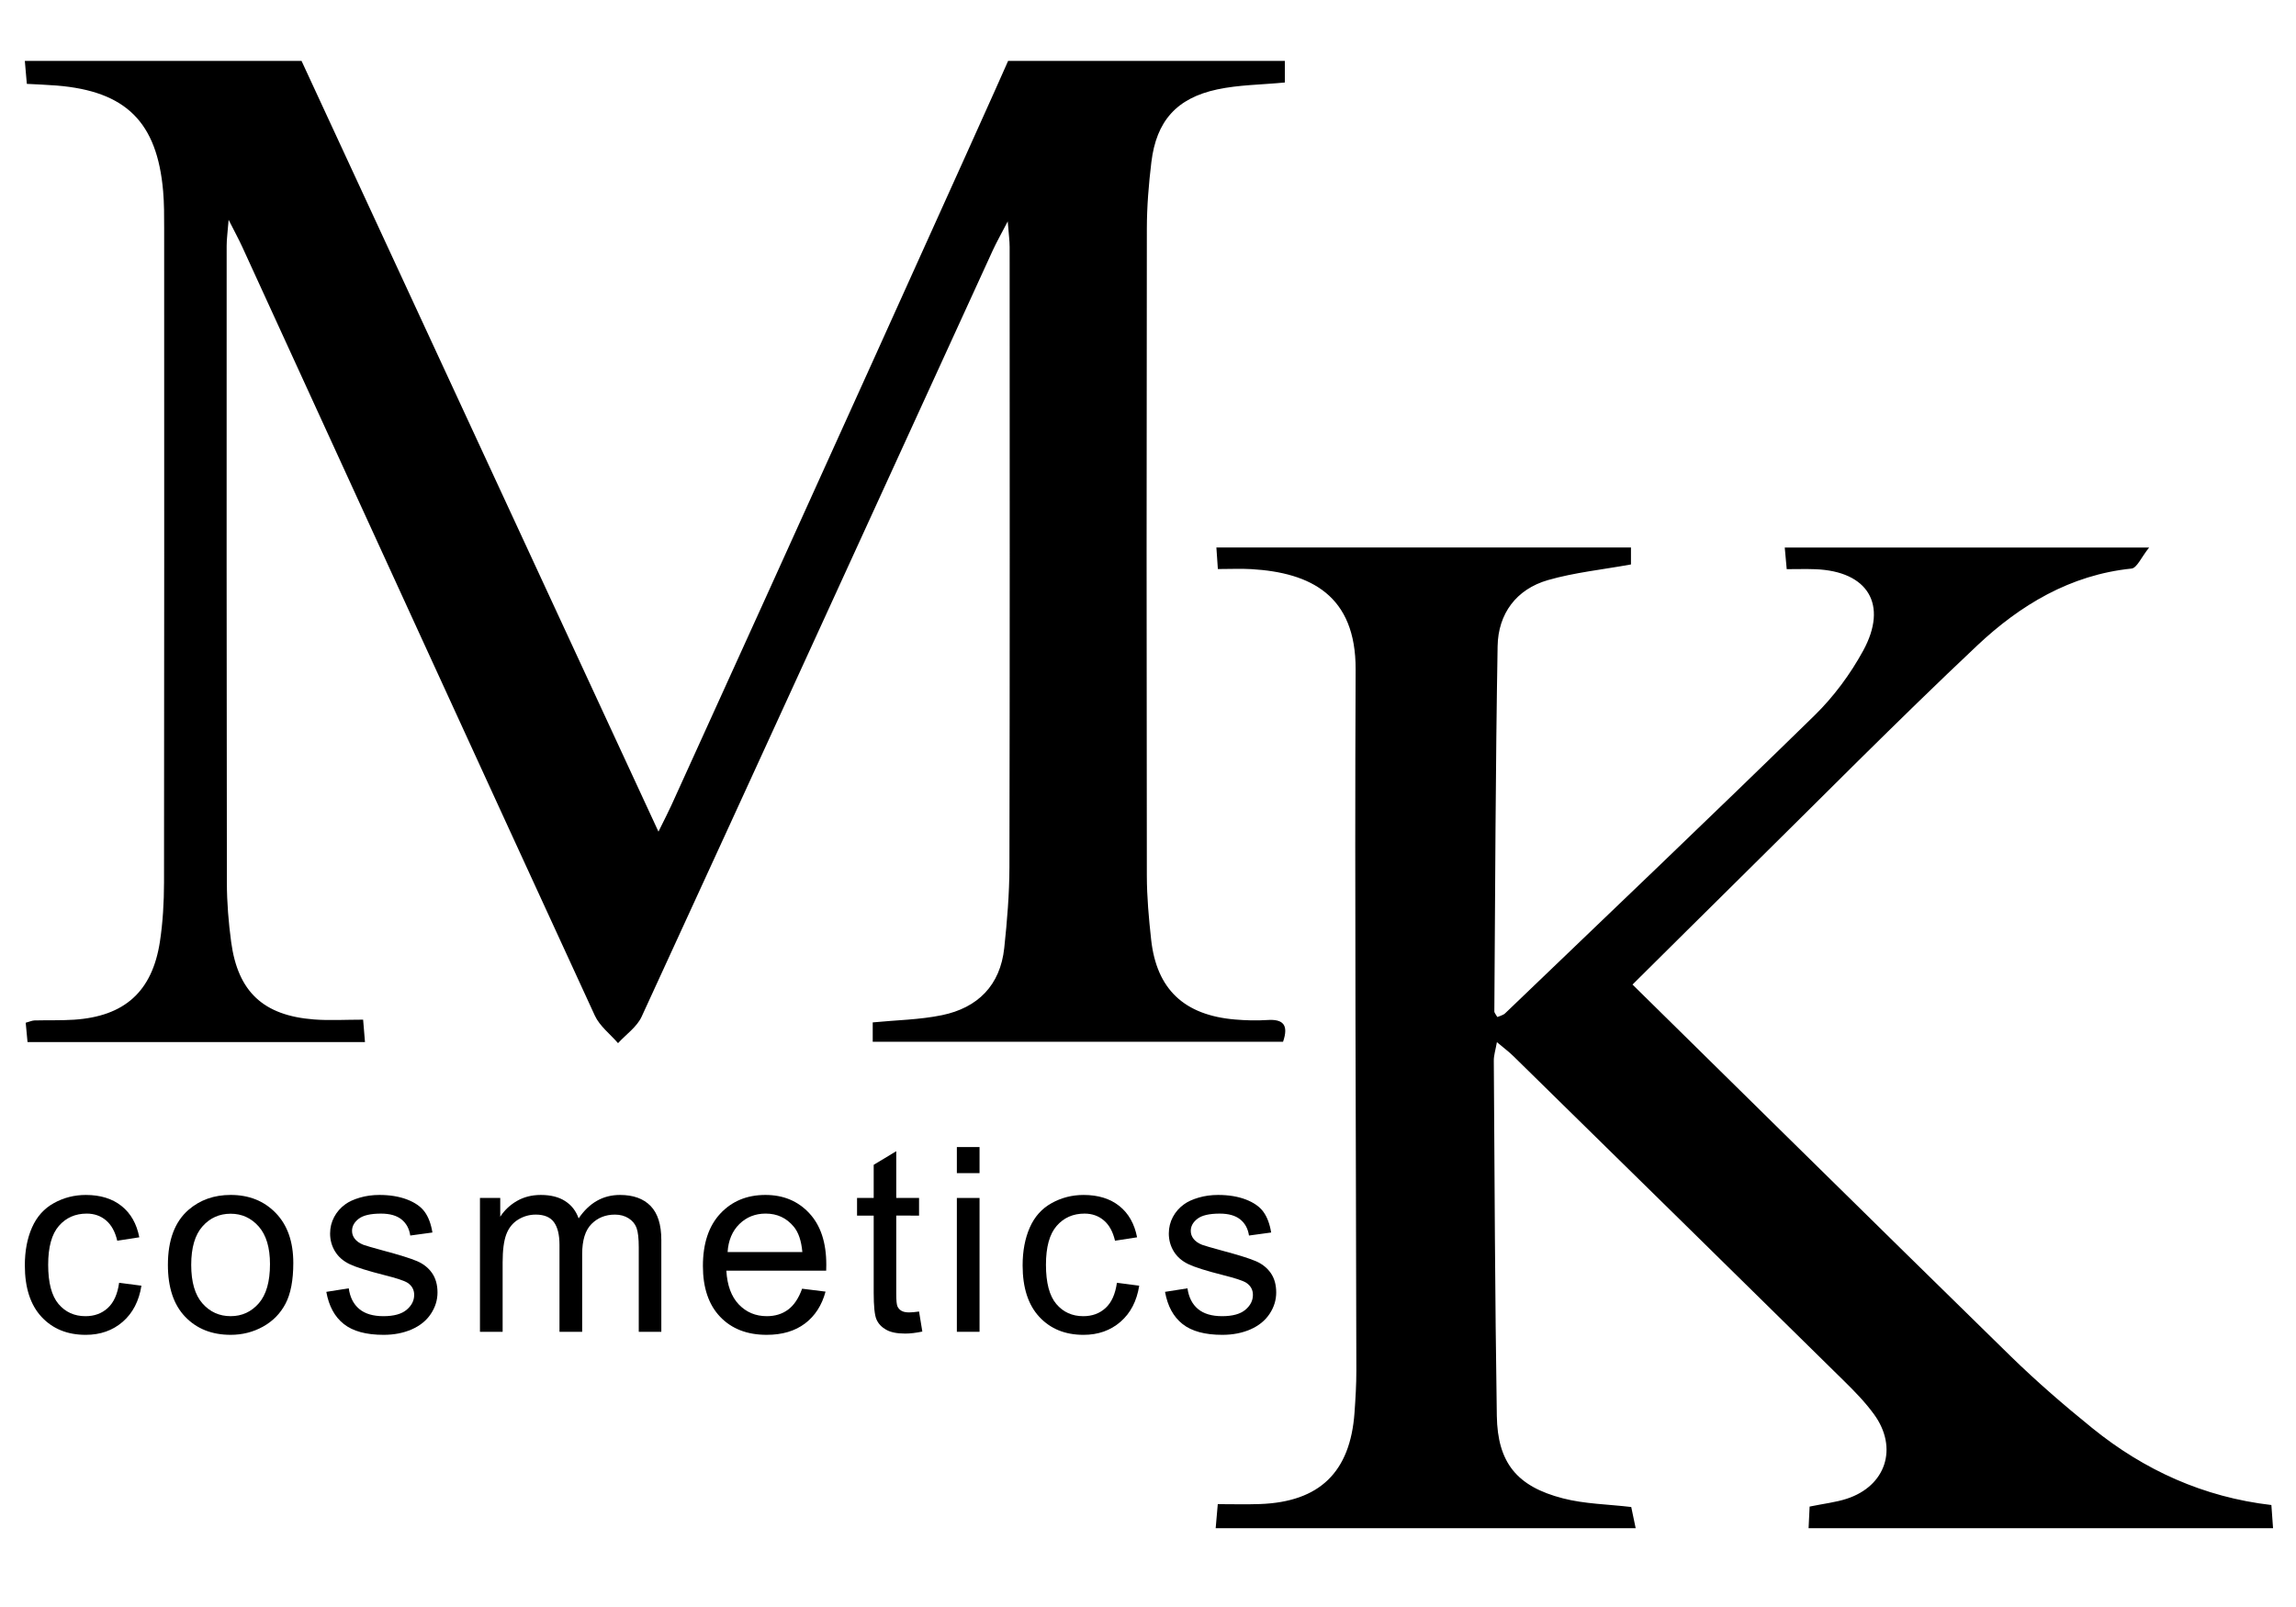 <?xml version="1.0" encoding="utf-8"?>
<!-- Generator: Adobe Illustrator 16.0.0, SVG Export Plug-In . SVG Version: 6.00 Build 0)  -->
<!DOCTYPE svg PUBLIC "-//W3C//DTD SVG 1.1//EN" "http://www.w3.org/Graphics/SVG/1.1/DTD/svg11.dtd">
<svg version="1.1" id="_レイヤー_2" xmlns="http://www.w3.org/2000/svg" xmlns:xlink="http://www.w3.org/1999/xlink" x="0px"
	 y="0px" width="200px" height="140px" viewBox="0 30 200 140" enable-background="new 0 30 200 140" xml:space="preserve">
<g>
	<path d="M10.377,141.754l1.943,0.254c-0.212,1.338-0.756,2.387-1.63,3.145c-0.875,0.758-1.949,1.137-3.223,1.137
		c-1.596,0-2.878-0.521-3.848-1.564c-0.969-1.043-1.455-2.539-1.455-4.485c0-1.259,0.208-2.36,0.626-3.305
		c0.417-0.944,1.052-1.653,1.905-2.124c0.853-0.473,1.781-0.709,2.784-0.709c1.266,0,2.302,0.32,3.107,0.961
		s1.321,1.551,1.548,2.729l-1.921,0.297c-0.183-0.783-0.507-1.373-0.972-1.768c-0.464-0.396-1.026-0.594-1.685-0.594
		c-0.996,0-1.805,0.357-2.427,1.071c-0.622,0.713-0.933,1.843-0.933,3.387c0,1.567,0.3,2.704,0.9,3.415
		c0.6,0.709,1.383,1.064,2.35,1.064c0.776,0,1.423-0.236,1.943-0.713C9.909,143.475,10.238,142.742,10.377,141.754z"/>
	<path d="M14.625,140.195c0-2.158,0.6-3.758,1.8-4.798c1.003-0.864,2.225-1.296,3.667-1.296c1.603,0,2.913,0.525,3.93,1.576
		c1.018,1.051,1.527,2.501,1.527,4.354c0,1.501-0.226,2.681-0.676,3.541c-0.45,0.859-1.105,1.527-1.966,2.004
		c-0.859,0.475-1.798,0.713-2.815,0.713c-1.632,0-2.952-0.523-3.958-1.57C15.128,143.672,14.625,142.164,14.625,140.195z
		 M16.656,140.195c0,1.492,0.325,2.611,0.977,3.355c0.651,0.741,1.471,1.113,2.459,1.113c0.98,0,1.796-0.373,2.448-1.119
		c0.652-0.746,0.978-1.886,0.978-3.416c0-1.441-0.328-2.534-0.982-3.277c-0.656-0.742-1.47-1.113-2.443-1.113
		c-0.988,0-1.809,0.369-2.459,1.108C16.981,137.586,16.656,138.702,16.656,140.195z"/>
	<path d="M28.425,142.545l1.954-0.308c0.11,0.784,0.415,1.384,0.917,1.802c0.501,0.417,1.202,0.625,2.103,0.625
		c0.907,0,1.581-0.186,2.02-0.555c0.439-0.369,0.659-0.803,0.659-1.301c0-0.447-0.193-0.797-0.582-1.055
		c-0.271-0.175-0.944-0.398-2.021-0.669c-1.449-0.366-2.454-0.683-3.014-0.95c-0.56-0.268-0.984-0.637-1.273-1.107
		c-0.289-0.474-0.434-0.995-0.434-1.565c0-0.52,0.12-1.001,0.357-1.444c0.238-0.443,0.562-0.811,0.972-1.104
		c0.307-0.227,0.726-0.419,1.257-0.576c0.531-0.156,1.1-0.236,1.707-0.236c0.915,0,1.719,0.133,2.41,0.396
		c0.692,0.265,1.202,0.62,1.532,1.071c0.329,0.449,0.556,1.051,0.68,1.806l-1.932,0.263c-0.088-0.6-0.343-1.068-0.764-1.404
		c-0.421-0.338-1.016-0.506-1.784-0.506c-0.907,0-1.555,0.15-1.942,0.45c-0.389,0.3-0.582,0.651-0.582,1.055
		c0,0.257,0.081,0.485,0.241,0.69c0.161,0.214,0.414,0.389,0.758,0.527c0.197,0.074,0.779,0.242,1.746,0.506
		c1.398,0.373,2.374,0.678,2.926,0.916c0.553,0.238,0.987,0.584,1.301,1.038c0.314,0.454,0.473,1.017,0.473,1.69
		c0,0.66-0.192,1.279-0.577,1.861c-0.384,0.582-0.938,1.032-1.663,1.352c-0.725,0.317-1.544,0.477-2.459,0.477
		c-1.516,0-2.67-0.314-3.464-0.944C29.151,144.717,28.645,143.782,28.425,142.545z"/>
	<path d="M41.808,146.025v-11.66h1.767V136c0.367-0.568,0.854-1.028,1.46-1.377c0.608-0.348,1.3-0.521,2.075-0.521
		c0.864,0,1.572,0.18,2.125,0.538c0.553,0.358,0.942,0.86,1.169,1.505c0.922-1.361,2.123-2.043,3.601-2.043
		c1.157,0,2.046,0.32,2.668,0.961s0.933,1.627,0.933,2.959v8.004h-1.965v-7.346c0-0.79-0.065-1.359-0.192-1.706
		c-0.128-0.349-0.361-0.628-0.698-0.841c-0.337-0.212-0.732-0.318-1.186-0.318c-0.819,0-1.5,0.273-2.042,0.818
		c-0.542,0.546-0.812,1.418-0.812,2.619v6.773h-1.976v-7.576c0-0.877-0.162-1.537-0.483-1.977c-0.323-0.438-0.85-0.658-1.581-0.658
		c-0.556,0-1.071,0.146-1.543,0.439c-0.473,0.293-0.814,0.722-1.027,1.285c-0.212,0.562-0.318,1.375-0.318,2.438v6.049H41.808z"/>
	<path d="M69.87,142.27l2.042,0.254c-0.322,1.193-0.919,2.119-1.79,2.777c-0.871,0.658-1.983,0.988-3.337,0.988
		c-1.705,0-3.058-0.525-4.057-1.574c-0.999-1.051-1.499-2.525-1.499-4.42c0-1.962,0.505-3.484,1.515-4.568
		c1.011-1.083,2.321-1.625,3.931-1.625c1.559,0,2.833,0.53,3.82,1.592c0.989,1.061,1.482,2.555,1.482,4.48
		c0,0.117-0.003,0.293-0.01,0.527h-8.696c0.073,1.279,0.436,2.261,1.086,2.942c0.651,0.681,1.464,1.021,2.438,1.021
		c0.724,0,1.343-0.189,1.854-0.57C69.164,143.713,69.569,143.105,69.87,142.27z M63.38,139.075h6.511
		c-0.088-0.981-0.337-1.716-0.747-2.206c-0.63-0.762-1.445-1.143-2.448-1.143c-0.907,0-1.671,0.305-2.289,0.911
		C63.789,137.246,63.446,138.059,63.38,139.075z"/>
	<path d="M80.057,144.258l0.286,1.746c-0.557,0.116-1.054,0.176-1.493,0.176c-0.718,0-1.274-0.113-1.669-0.341
		c-0.396-0.228-0.674-0.524-0.834-0.896c-0.161-0.369-0.241-1.146-0.241-2.332v-6.709h-1.45v-1.537h1.45v-2.887l1.965-1.187v4.073
		h1.987v1.537H78.07v6.818c0,0.564,0.035,0.926,0.104,1.088c0.07,0.16,0.183,0.289,0.341,0.383c0.157,0.096,0.382,0.145,0.675,0.145
		C79.41,144.336,79.698,144.309,80.057,144.258z"/>
	<path d="M83.35,132.202v-2.272h1.976v2.272H83.35z M83.35,146.025v-11.66h1.976v11.66H83.35z"/>
	<path d="M97.292,141.754l1.943,0.254c-0.212,1.338-0.756,2.387-1.63,3.145c-0.875,0.758-1.949,1.137-3.223,1.137
		c-1.596,0-2.878-0.521-3.848-1.564c-0.97-1.043-1.455-2.539-1.455-4.485c0-1.259,0.209-2.36,0.626-3.305
		c0.417-0.944,1.052-1.653,1.906-2.124c0.853-0.473,1.78-0.709,2.783-0.709c1.266,0,2.302,0.32,3.107,0.961
		c0.805,0.641,1.321,1.551,1.548,2.729l-1.922,0.297c-0.183-0.783-0.506-1.373-0.971-1.768c-0.465-0.396-1.026-0.594-1.686-0.594
		c-0.995,0-1.804,0.357-2.426,1.071c-0.622,0.713-0.933,1.843-0.933,3.387c0,1.567,0.3,2.704,0.9,3.415
		c0.601,0.709,1.384,1.064,2.351,1.064c0.775,0,1.423-0.236,1.942-0.713C96.824,143.475,97.153,142.742,97.292,141.754z"/>
	<path d="M101.484,142.545l1.955-0.308c0.11,0.784,0.416,1.384,0.916,1.802c0.502,0.417,1.203,0.625,2.104,0.625
		c0.906,0,1.581-0.186,2.021-0.555c0.438-0.369,0.659-0.803,0.659-1.301c0-0.447-0.195-0.797-0.582-1.055
		c-0.272-0.175-0.945-0.398-2.02-0.669c-1.451-0.366-2.457-0.683-3.016-0.95c-0.56-0.268-0.985-0.637-1.273-1.107
		c-0.29-0.474-0.435-0.995-0.435-1.565c0-0.52,0.12-1.001,0.356-1.444c0.238-0.443,0.562-0.811,0.975-1.104
		c0.307-0.227,0.724-0.419,1.256-0.576c0.529-0.156,1.1-0.236,1.707-0.236c0.914,0,1.719,0.133,2.41,0.396
		c0.691,0.265,1.203,0.62,1.531,1.071c0.328,0.449,0.557,1.051,0.681,1.806l-1.932,0.263c-0.089-0.6-0.345-1.068-0.764-1.404
		c-0.421-0.338-1.017-0.506-1.784-0.506c-0.908,0-1.556,0.15-1.942,0.45c-0.389,0.3-0.582,0.651-0.582,1.055
		c0,0.257,0.079,0.485,0.241,0.69c0.16,0.214,0.412,0.389,0.756,0.527c0.199,0.074,0.781,0.242,1.746,0.506
		c1.398,0.373,2.374,0.678,2.926,0.916c0.554,0.238,0.986,0.584,1.303,1.038c0.314,0.454,0.471,1.017,0.471,1.69
		c0,0.66-0.191,1.279-0.576,1.861s-0.938,1.032-1.662,1.352c-0.725,0.317-1.545,0.477-2.461,0.477c-1.514,0-2.67-0.314-3.463-0.944
		C102.212,144.717,101.705,143.782,101.484,142.545z"/>
</g>
<path fill-rule="evenodd" clip-rule="evenodd" d="M111.92,35.305c0,0.627,0,1.255,0,1.882c-2.07,0.198-4.02,0.203-5.885,0.602
	c-3.552,0.759-5.309,2.766-5.741,6.332c-0.232,1.918-0.391,3.858-0.394,5.789c-0.029,18.792-0.028,37.584-0.001,56.375
	c0.003,1.861,0.172,3.725,0.375,5.576c0.476,4.324,2.878,6.588,7.325,6.959c0.927,0.077,1.868,0.105,2.794,0.043
	c1.385-0.094,1.873,0.428,1.372,1.893c-11.832,0-23.71,0-35.744,0c0-0.566,0-1.139,0-1.686c2.073-0.203,4.09-0.229,6.031-0.629
	c3.116-0.641,5.079-2.596,5.426-5.85c0.25-2.346,0.447-4.71,0.452-7.066c0.038-18.003,0.023-36.006,0.018-54.009
	c0-0.541-0.077-1.081-0.166-2.23c-0.609,1.174-0.98,1.819-1.288,2.492c-10.193,22.269-20.37,44.545-30.604,66.796
	c-0.412,0.894-1.357,1.543-2.054,2.305c-0.684-0.793-1.597-1.484-2.019-2.398c-10.27-22.312-20.486-44.648-30.717-66.978
	c-0.29-0.633-0.625-1.246-1.185-2.354c-0.085,1.089-0.171,1.675-0.171,2.262c-0.004,18.505-0.01,37.01,0.019,55.515
	c0.003,1.714,0.145,3.438,0.373,5.138c0.585,4.343,2.805,6.412,7.216,6.75c1.351,0.104,2.717,0.018,4.279,0.018
	c0.057,0.688,0.105,1.262,0.162,1.953c-9.844,0-19.509,0-29.395,0c-0.05-0.531-0.104-1.105-0.158-1.686
	c0.359-0.097,0.561-0.194,0.764-0.2c1.147-0.03,2.298,0.011,3.441-0.063c4.402-0.289,6.822-2.449,7.486-6.807
	c0.257-1.691,0.354-3.422,0.357-5.137c0.024-19.006,0.017-38.014,0.012-57.021c0-1.075,0.003-2.155-0.09-3.225
	c-0.525-6.018-3.242-8.703-9.268-9.193c-0.845-0.069-1.694-0.097-2.604-0.147c-0.064-0.742-0.119-1.372-0.174-2
	c8.034,0,16.069,0,24.103,0c10.303,22.251,20.606,44.502,31.091,67.146c0.552-1.122,0.849-1.688,1.114-2.271
	c8.808-19.333,28.369-62.584,29.344-64.876C95.851,35.305,103.885,35.305,111.92,35.305z"/>
<path fill-rule="evenodd" clip-rule="evenodd" d="M105.895,163.137c0.055-0.629,0.109-1.26,0.183-2.098
	c1.265,0,2.472,0.035,3.677-0.008c5.186-0.184,7.865-2.775,8.234-7.959c0.086-1.215,0.162-2.436,0.16-3.653
	c-0.029-20.364-0.152-40.728-0.063-61.091c0.028-6.466-3.928-8.438-9.062-8.745c-0.92-0.055-1.847-0.008-2.938-0.008
	c-0.045-0.662-0.082-1.196-0.129-1.878c12.043,0,23.988,0,36.113,0c0,0.538,0,1.117,0,1.478c-2.509,0.455-4.928,0.701-7.229,1.362
	c-2.764,0.795-4.34,2.93-4.387,5.758c-0.182,10.607-0.211,21.217-0.285,31.826c0,0.118,0.125,0.239,0.26,0.482
	c0.226-0.102,0.506-0.157,0.678-0.321c9.002-8.635,18.036-17.235,26.955-25.955c1.666-1.629,3.119-3.594,4.236-5.641
	c2.198-4.026,0.4-6.923-4.167-7.096c-0.78-0.03-1.563-0.005-2.494-0.005c-0.062-0.66-0.108-1.194-0.171-1.883
	c10.4,0,20.691,0,31.74,0c-0.68,0.841-1.061,1.783-1.535,1.832c-5.338,0.549-9.699,3.181-13.434,6.697
	c-6.992,6.583-13.737,13.43-20.577,20.173c-3.104,3.061-6.19,6.135-9.456,9.371c1.319,1.294,23.15,22.816,32.949,32.387
	c2.253,2.199,4.648,4.268,7.097,6.25c4.539,3.674,9.701,6.019,15.605,6.705c0.054,0.759,0.101,1.389,0.146,2.02
	c-13.486,0-26.973,0-40.459,0c0.033-0.676,0.064-1.354,0.09-1.885c1.273-0.261,2.279-0.371,3.224-0.678
	c3.425-1.11,4.513-4.432,2.388-7.357c-0.753-1.037-1.663-1.974-2.58-2.875c-9.596-9.449-19.207-18.883-28.818-28.314
	c-0.396-0.391-0.847-0.725-1.453-1.236c-0.121,0.683-0.275,1.15-0.271,1.615c0.068,10.312,0.102,20.627,0.263,30.938
	c0.063,4.087,1.747,6.159,5.763,7.192c1.896,0.49,3.916,0.512,5.946,0.753c0.128,0.61,0.256,1.228,0.386,1.847
	C130.283,163.137,118.089,163.137,105.895,163.137z"/>
</svg>
